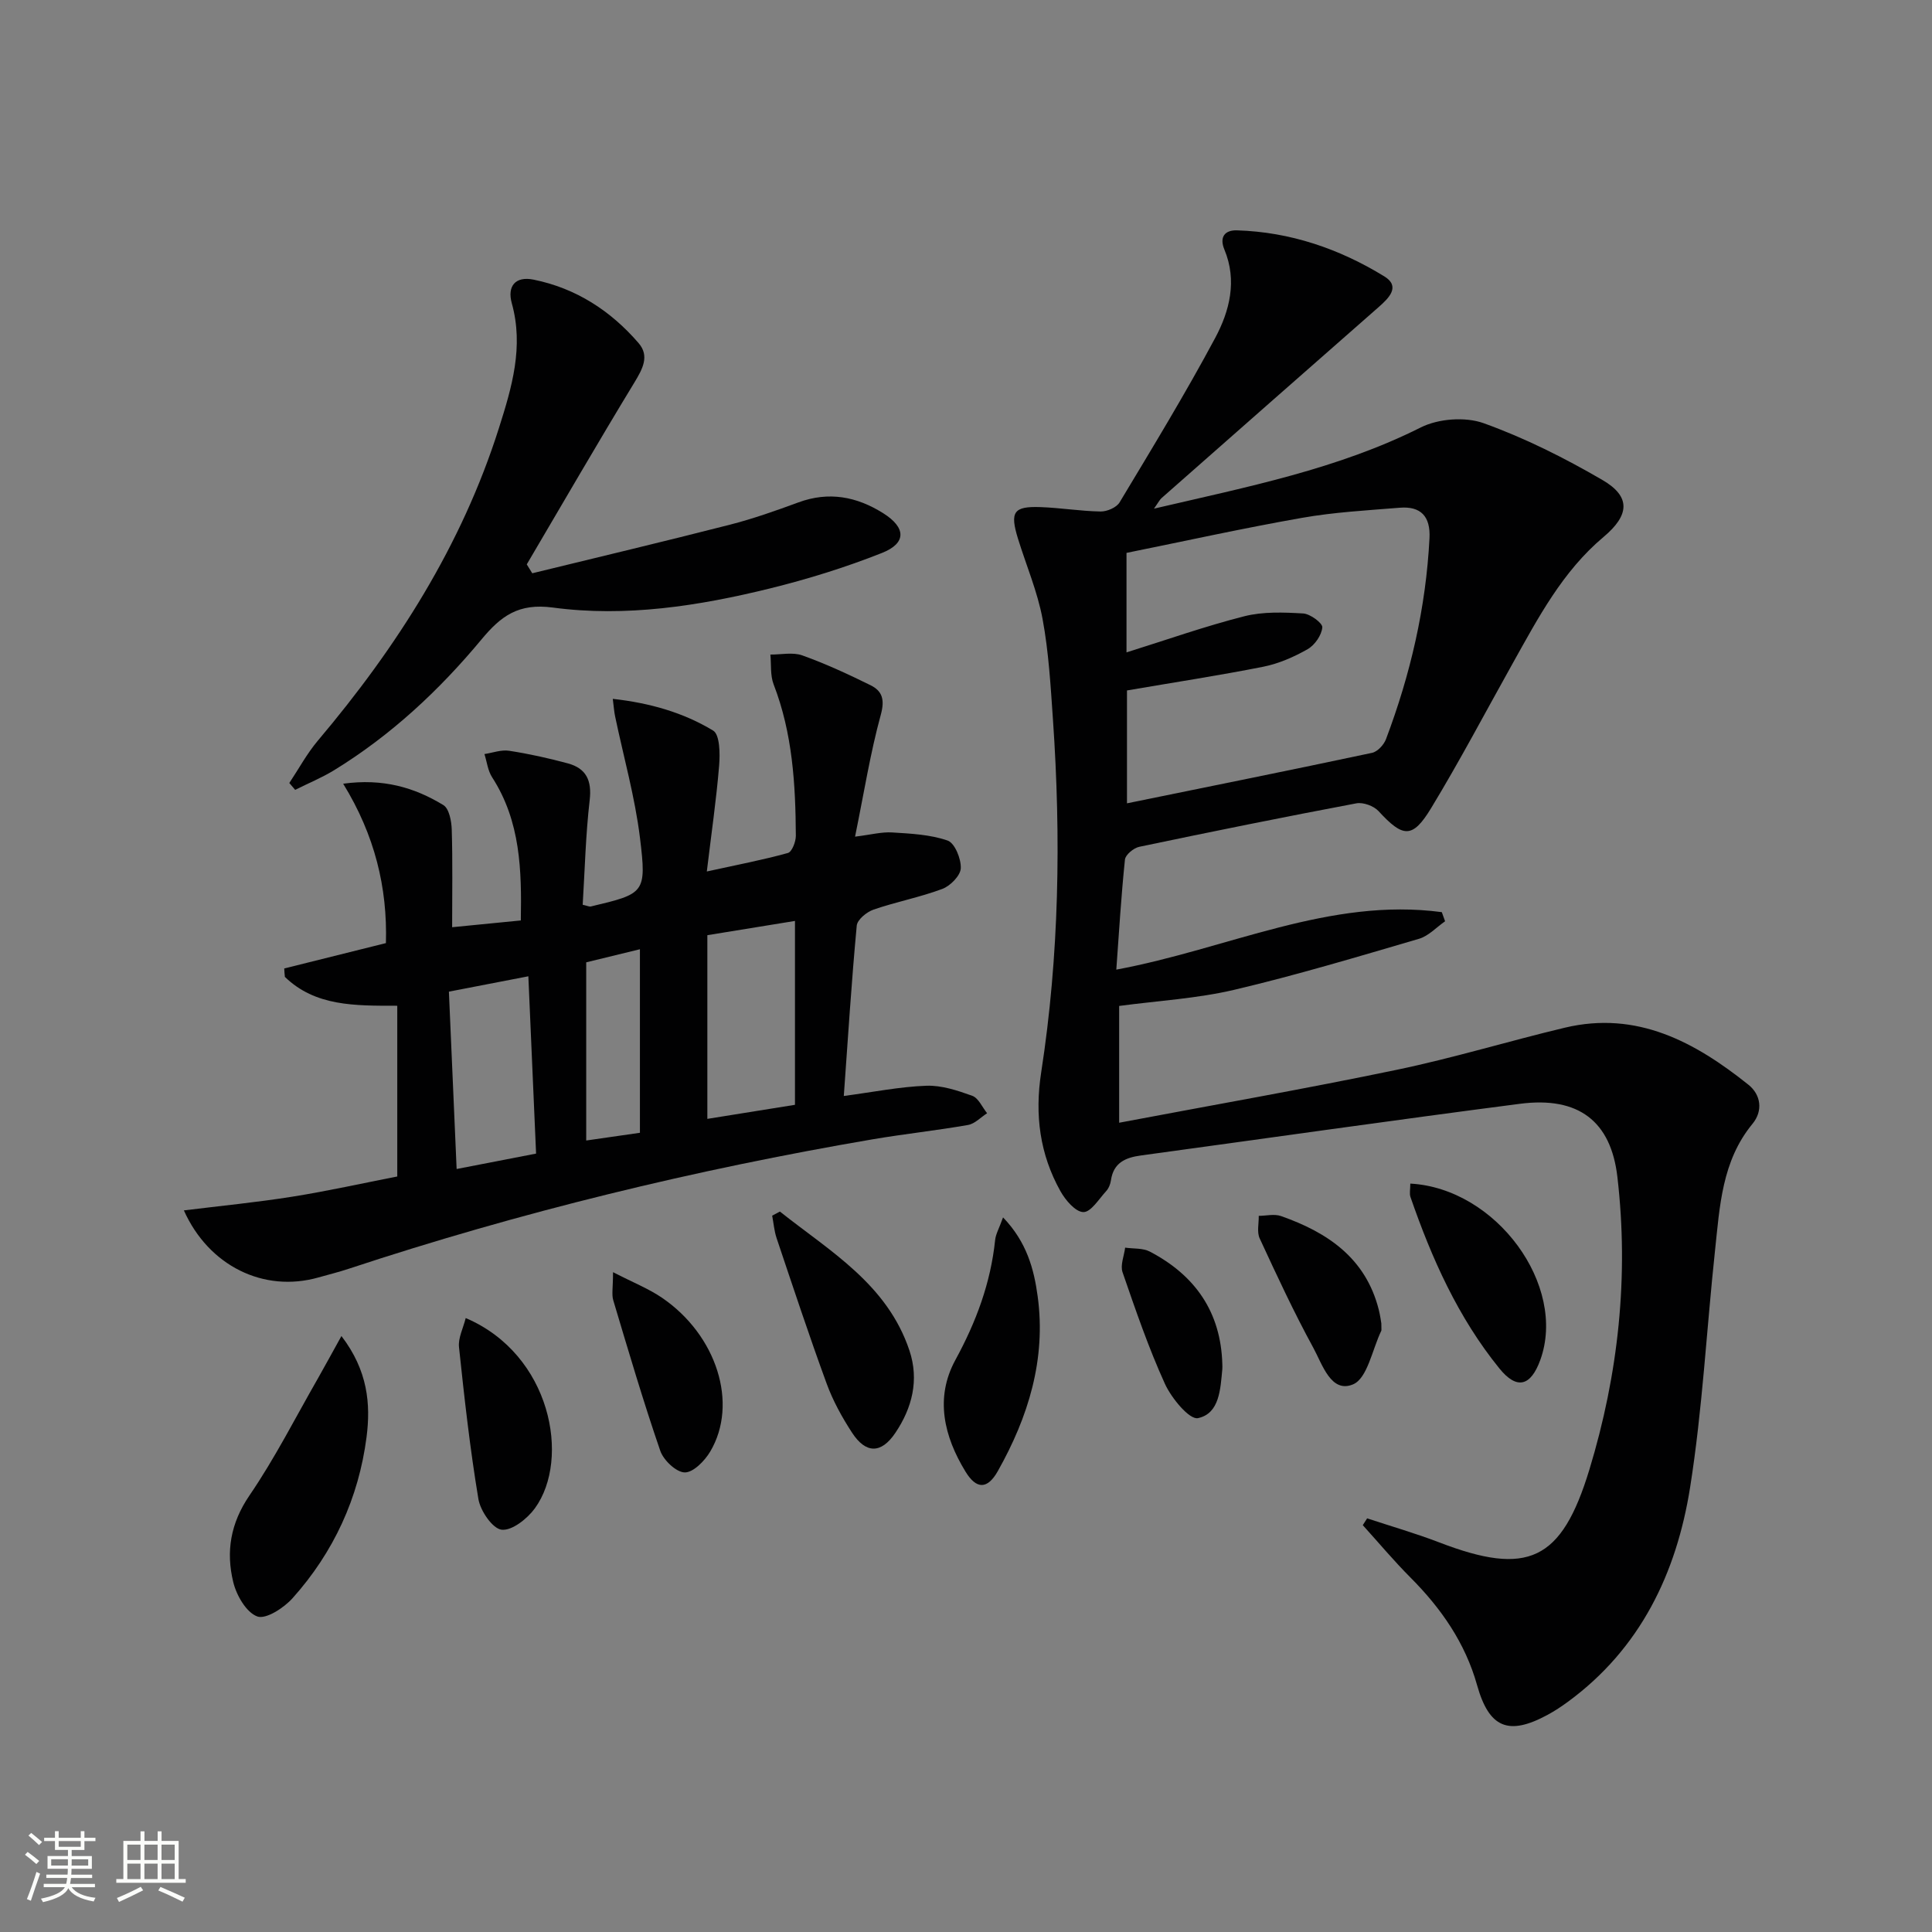 <svg enable-background="new 0 0 400 400" viewBox="0 0 400 400" xmlns="http://www.w3.org/2000/svg"><rect x="0" y="0" width="400" height="400" fill="#808080" stroke="none"/><path d="m5.17 384 .55-.58c.85.61 1.65 1.24 2.4 1.87l-.59.64c-.83-.73-1.62-1.38-2.36-1.93m1.22 9.53-.82-.34c.71-1.76 1.37-3.64 1.98-5.63.24.13.5.25.76.36-.6 1.67-1.24 3.54-1.92 5.61m-.5-13.5.57-.54c.56.44 1.31 1.06 2.26 1.87l-.64.64c-.68-.66-1.41-1.32-2.19-1.97m3.25.46h2.24v-1.36h.77v1.36h4.57v-1.36h.76v1.36h2.28v.69h-2.28v1.84h-2.64v1.26h4.18v2.64h-4.21c0 .45-.02.86-.05 1.21h4.32v.69h-4.38c-.04.34-.1.75-.19 1.22h5.15v.69h-4.82c.87 1.19 2.51 1.92 4.93 2.19-.17.31-.3.57-.37.76-2.77-.49-4.52-1.41-5.26-2.76-.56 1.26-2.3 2.23-5.24 2.9-.12-.24-.26-.48-.43-.72 2.73-.55 4.38-1.34 4.96-2.38h-4.38v-.69h4.65c.1-.38.17-.79.21-1.22h-4.32v-.69h4.4c.03-.34.05-.75.05-1.21h-4.2v-2.64h4.23v-1.26h-2.69v-1.84h-2.24zm1.46 4.46v1.29h3.45c.01-.4.02-.57.01-.53v-.32-.45h-3.46zm1.55-2.59h4.57v-1.19h-4.57zm6.11 2.59h-3.42v.77c-.01.19-.01.37-.02.53h3.44z" fill="#fbfcfa"/><path d="m32.63 379.16h.82v1.98h3.54v7.89h1.46v.78h-14.37v-.78h1.46v-7.89h3.55v-1.98h.82v1.98h2.73v-1.98zm-3.49 11.48.5.73c-1.61.82-3.28 1.63-5 2.41-.13-.27-.28-.55-.44-.82 1.75-.72 3.4-1.49 4.94-2.32m-2.78-5.55h2.73v-3.18h-2.73zm0 3.95h2.73v-3.2h-2.73zm3.54-3.95h2.73v-3.18h-2.73zm0 3.95h2.73v-3.2h-2.73zm7.89 4.68c-1.84-.92-3.51-1.7-5.02-2.32l.45-.73c1.89.8 3.57 1.55 5.04 2.23zm-1.62-11.81h-2.73v3.18h2.73zm-2.73 7.13h2.73v-3.2h-2.73z" fill="#fbfcfa"/><g fill="#010102"><path d="m238.92 105.31c19.55-4.56 38.07-8.2 55.23-16.81 3.64-1.83 9.2-2.25 13-.89 8.53 3.06 16.77 7.2 24.62 11.77 5.93 3.45 5.6 7.28.23 11.79-8.5 7.13-13.54 16.75-18.82 26.19-5.6 10.01-10.94 20.17-16.89 29.97-3.86 6.36-5.83 6.1-10.88.6-.99-1.07-3.17-1.87-4.58-1.61-15.01 2.83-29.99 5.86-44.95 9-1.16.24-2.86 1.64-2.97 2.64-.78 7.5-1.23 15.04-1.79 22.79 23.09-4.29 44.15-15.01 67.39-11.9.23.63.45 1.26.68 1.89-1.79 1.24-3.42 3.05-5.41 3.63-12.7 3.72-25.38 7.53-38.25 10.56-7.71 1.81-15.74 2.26-23.82 3.34v24.18c19.51-3.69 38.58-7.02 57.52-10.97 11.68-2.43 23.14-5.94 34.76-8.71 14.92-3.55 26.92 2.95 38 11.81 2.59 2.07 3.06 5.4.85 8.09-6.36 7.71-6.78 17.1-7.77 26.31-1.75 16.34-2.59 32.81-5.16 49.02-2.81 17.68-10.27 33.32-25.28 44.33-1.34.98-2.74 1.91-4.2 2.7-8.15 4.42-12.14 2.69-14.62-6.15-2.45-8.72-7.42-15.88-13.76-22.24-3.46-3.47-6.61-7.24-9.9-10.87.3-.47.6-.94.9-1.41 4.97 1.64 10.01 3.09 14.88 4.96 18.38 7.07 25.37 3.91 31.14-15.07 6.01-19.77 8.19-40 5.79-60.61-1.34-11.48-8.02-16.69-20.18-15.11-26.18 3.39-52.32 7.13-78.48 10.7-3.18.43-5.67 1.5-6.19 5.14-.11.79-.47 1.68-1.01 2.26-1.49 1.63-3.15 4.35-4.7 4.32-1.64-.03-3.71-2.47-4.75-4.33-4.27-7.65-5.34-15.78-3.99-24.55 3.75-24.26 4.13-48.68 2.44-73.13-.48-6.95-.88-13.97-2.15-20.8-1.05-5.65-3.37-11.06-5.08-16.59-1.72-5.57-.94-6.76 4.67-6.56 4.15.15 8.28.84 12.43.91 1.33.02 3.29-.82 3.93-1.89 6.76-11.25 13.6-22.47 19.79-34.04 2.98-5.57 4.59-11.86 1.91-18.29-1.1-2.65.13-4.06 2.58-3.99 11.04.33 21.23 3.82 30.54 9.54 3.38 2.08.95 4.48-1.21 6.37-15 13.16-29.97 26.35-44.94 39.54-.34.3-.55.75-1.55 2.17zm-5.59 37.64v23.37c17.03-3.48 33.9-6.87 50.73-10.45 1.14-.24 2.46-1.67 2.9-2.85 5.06-13.41 8.27-27.23 9-41.59.23-4.49-1.77-6.67-6.16-6.31-6.77.55-13.59.92-20.26 2.1-12.19 2.14-24.28 4.82-36.31 7.25v20.6c8.28-2.59 16.24-5.41 24.39-7.48 3.88-.98 8.13-.82 12.18-.58 1.46.08 4.04 1.99 3.97 2.88-.14 1.62-1.56 3.67-3.03 4.51-2.84 1.62-6 3-9.19 3.64-9.24 1.83-18.56 3.25-28.22 4.91z"/><path d="m58.85 200.51c6.82-1.7 13.64-3.4 21.05-5.25.33-11.5-2.3-22.35-8.85-33 8.24-1.14 14.76.78 20.74 4.42 1.2.73 1.69 3.33 1.74 5.1.2 6.61.08 13.22.08 20.19 4.53-.45 9.09-.89 14.22-1.4.18-10.34-.03-20.48-5.94-29.64-.89-1.37-1.08-3.19-1.59-4.81 1.71-.26 3.49-.94 5.12-.68 4.09.63 8.16 1.53 12.15 2.61 3.78 1.03 4.99 3.51 4.52 7.59-.84 7.23-1.01 14.53-1.45 21.68 1.05.24 1.39.43 1.67.36 11.16-2.66 11.59-2.72 10.19-14.21-1.04-8.47-3.4-16.78-5.15-25.16-.2-.94-.26-1.91-.48-3.62 7.65.85 14.6 2.83 20.78 6.57 1.39.84 1.44 4.78 1.24 7.23-.58 7.07-1.61 14.1-2.55 21.94 6.34-1.39 11.63-2.4 16.79-3.83.83-.23 1.64-2.32 1.64-3.55-.06-10.65-.68-21.23-4.6-31.36-.72-1.87-.47-4.11-.67-6.17 2.21.02 4.63-.53 6.6.17 4.83 1.73 9.52 3.9 14.12 6.17 2.45 1.21 3 2.97 2.14 6.12-2.18 7.95-3.47 16.14-5.33 25.24 3.28-.4 5.51-1.01 7.69-.87 3.87.24 7.89.43 11.48 1.68 1.48.52 2.81 3.79 2.72 5.74-.07 1.52-2.16 3.65-3.82 4.27-4.64 1.74-9.57 2.67-14.26 4.29-1.41.49-3.34 2.07-3.46 3.31-1.08 11.55-1.81 23.14-2.68 35.27 6.11-.81 11.59-1.92 17.11-2.12 3.15-.11 6.46.99 9.5 2.09 1.28.47 2.05 2.36 3.06 3.6-1.31.84-2.53 2.18-3.94 2.43-6.54 1.15-13.15 1.85-19.69 2.96-36.85 6.29-73.08 15.09-108.59 26.83-2.04.68-4.14 1.19-6.21 1.78-11.33 3.22-22.74-2.39-27.87-13.88 7.53-.93 15.02-1.66 22.45-2.84 7.35-1.17 14.64-2.8 21.73-4.18 0-11.82 0-23.36 0-35.35-8.8 0-16.99.13-23.27-5.98-.07-.56-.1-1.15-.13-1.74zm105.74-9.84c-6.18 1-11.68 1.9-18.14 2.95v38.03c5.83-.94 11.96-1.92 18.14-2.91 0-12.77 0-25.03 0-38.07zm-53.6 48.17c-.56-12.76-1.07-24.57-1.6-36.71-5.96 1.15-11.07 2.14-16.45 3.18.54 12.48 1.06 24.42 1.6 36.72 6-1.17 11.11-2.16 16.45-3.19zm10.38-39.6v36.89c3.96-.57 7.51-1.08 11.12-1.6 0-12.72 0-25.07 0-38-4.06.99-7.66 1.87-11.12 2.71z"/><path d="m110.2 118.69c13.63-3.33 27.29-6.57 40.89-10.05 4.81-1.23 9.53-2.9 14.2-4.62 6.32-2.33 12.1-1.21 17.59 2.25 4.71 2.97 4.84 6.19-.3 8.22-7.52 2.98-15.31 5.4-23.17 7.34-14.74 3.63-29.82 5.98-44.93 3.96-7.14-.96-10.76 1.74-14.81 6.62-8.75 10.53-18.74 19.84-30.49 27.05-2.56 1.57-5.38 2.72-8.07 4.07-.4-.47-.8-.95-1.21-1.42 1.96-2.94 3.65-6.09 5.91-8.77 16.35-19.35 29.77-40.37 37.49-64.72 2.68-8.44 5.17-16.82 2.66-25.84-.97-3.5.7-5.66 4.53-4.88 8.77 1.78 15.95 6.44 21.72 13.13 2.32 2.68.83 5.36-.87 8.17-7.58 12.46-14.88 25.09-22.28 37.65.39.61.76 1.22 1.14 1.84z"/><path d="m70.69 276.61c5.47 7.14 6.08 14.09 5.2 20.93-1.63 12.6-6.82 23.86-15.32 33.35-1.8 2.01-5.52 4.43-7.3 3.78-2.28-.83-4.32-4.38-4.98-7.12-1.53-6.28-.58-12.16 3.35-17.92 5.29-7.74 9.55-16.18 14.23-24.33 1.43-2.52 2.81-5.07 4.82-8.69z"/><path d="m161.47 250.84c10.35 8.22 22.22 15.01 26.82 28.77 2.04 6.11.56 11.9-2.93 17.07-2.94 4.35-6.11 4.31-8.96-.07-2.07-3.18-3.95-6.59-5.25-10.15-3.65-9.97-6.98-20.05-10.36-30.11-.5-1.49-.62-3.1-.92-4.66.54-.28 1.07-.56 1.6-.85z"/><path d="m207.67 252.05c4.92 5.11 6.41 10.73 7.17 16.35 1.77 13-1.94 24.98-8.26 36.19-2.14 3.79-4.42 3.8-6.68.1-4.46-7.29-6.38-15.27-2.1-23.12 4.29-7.86 7.31-15.94 8.23-24.83.13-1.25.84-2.45 1.64-4.69z"/><path d="m291.99 245.05c17.83.98 32.49 21.13 26.91 36.52-1.96 5.4-4.82 6.25-8.46 1.76-8.55-10.54-14.02-22.78-18.42-35.51-.24-.71-.03-1.59-.03-2.77z"/><path d="m96.42 272.89c17.66 7.51 21.75 29.15 14.33 39.38-1.57 2.16-4.74 4.68-6.89 4.44-1.87-.21-4.4-3.89-4.81-6.34-1.74-10.42-2.91-20.95-4.02-31.46-.2-1.9.87-3.92 1.39-6.02z"/><path d="m126.92 263.39c4.18 2.15 7.35 3.4 10.1 5.27 11.39 7.75 15.9 21.97 10.02 31.88-1.14 1.92-3.51 4.34-5.27 4.31-1.77-.03-4.4-2.53-5.07-4.48-3.54-10.29-6.61-20.73-9.73-31.16-.36-1.2-.05-2.59-.05-5.82z"/><path d="m285.99 274c0 1.19.06 1.39-.01 1.52-1.87 3.87-2.87 9.85-5.85 11.1-4.55 1.9-6.35-4.14-8.2-7.53-4.04-7.39-7.59-15.05-11.13-22.7-.6-1.3-.16-3.09-.19-4.66 1.54-.01 3.23-.44 4.6.04 9.64 3.38 17.53 8.69 20.24 19.35.32 1.28.49 2.59.54 2.88z"/><path d="m253.07 282.45c0 .33.03.67 0 .99-.4 4.12-.55 9.21-5.04 10.17-1.76.38-5.49-4.13-6.84-7.09-3.41-7.49-6.09-15.33-8.78-23.12-.5-1.46.32-3.38.54-5.09 1.71.25 3.66.06 5.11.82 9.37 4.9 14.72 12.51 15.01 23.32z"/></g></svg>
